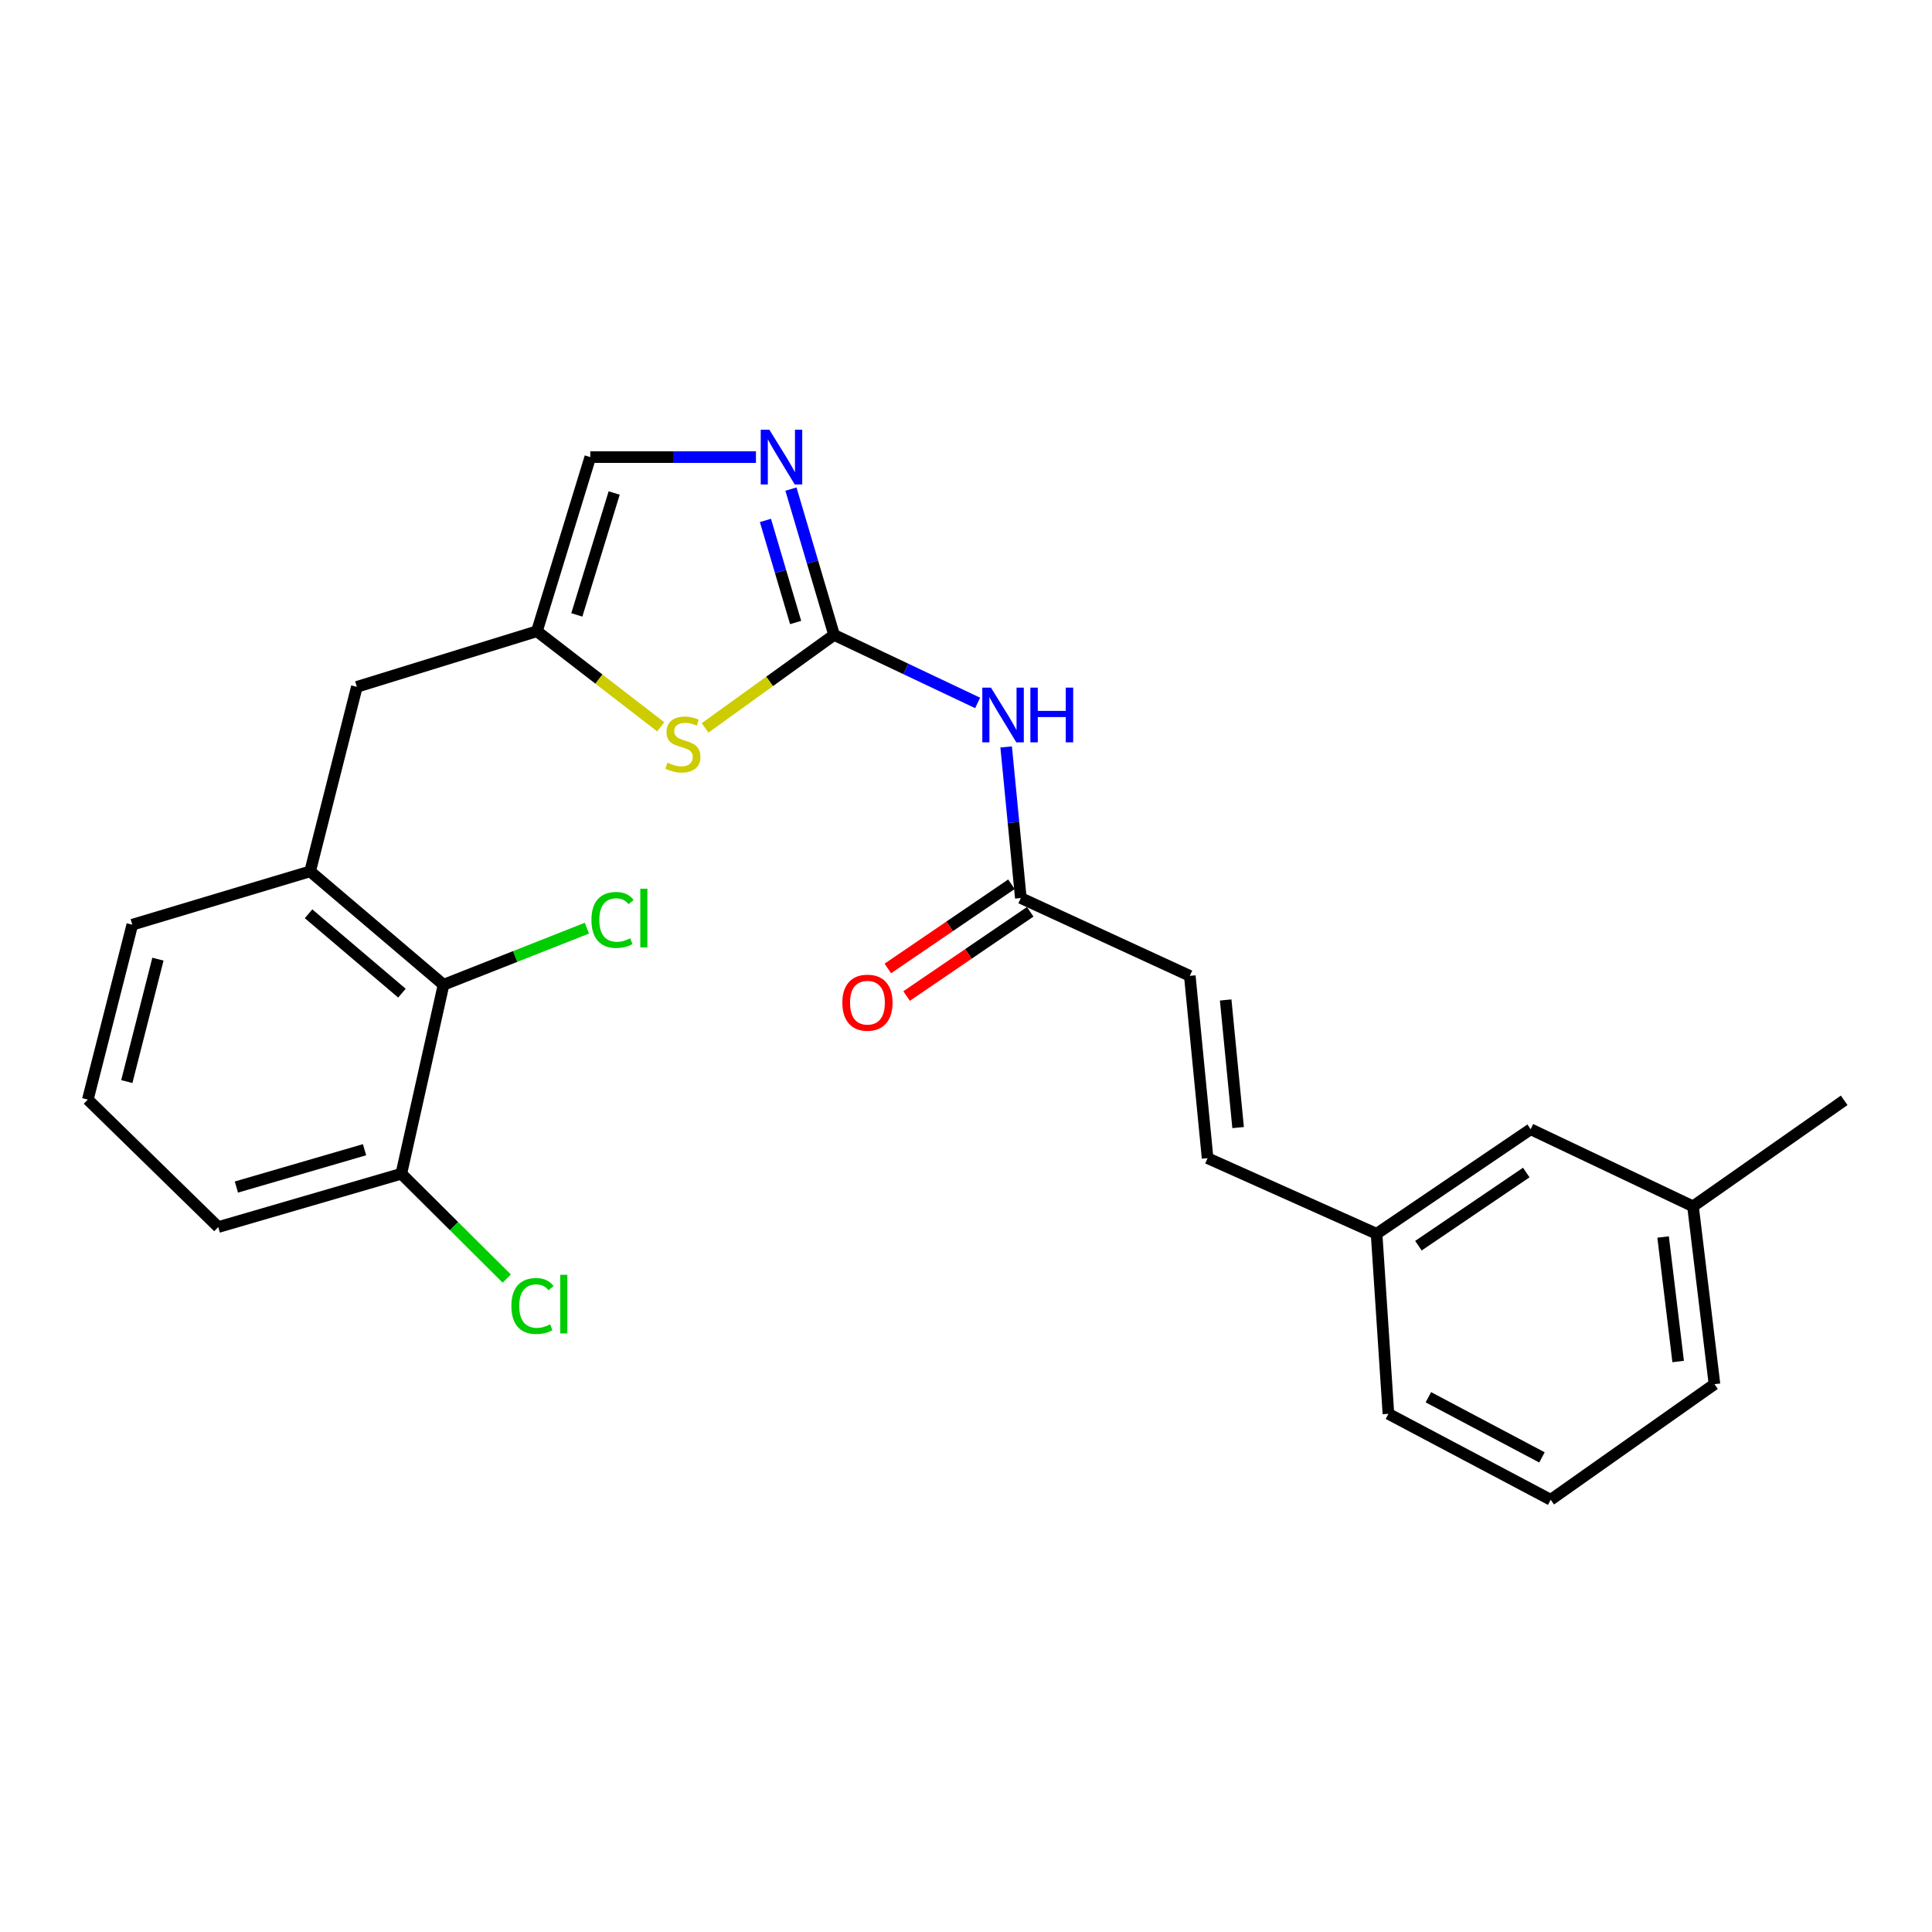 <?xml version='1.0' encoding='iso-8859-1'?>
<svg version='1.1' baseProfile='full'
              xmlns='http://www.w3.org/2000/svg'
                      xmlns:rdkit='http://www.rdkit.org/xml'
                      xmlns:xlink='http://www.w3.org/1999/xlink'
                  xml:space='preserve'
width='1000px' height='1000px' viewBox='0 0 1000 1000'>
<!-- END OF HEADER -->
<rect style='opacity:1.0;fill:#FFFFFF;stroke:none' width='1000' height='1000' x='0' y='0'> </rect>
<path class='bond-0' d='M 431.718,328.635 L 420.554,290.896' style='fill:none;fill-rule:evenodd;stroke:#000000;stroke-width:6px;stroke-linecap:butt;stroke-linejoin:miter;stroke-opacity:1' />
<path class='bond-0' d='M 420.554,290.896 L 409.39,253.157' style='fill:none;fill-rule:evenodd;stroke:#0000FF;stroke-width:6px;stroke-linecap:butt;stroke-linejoin:miter;stroke-opacity:1' />
<path class='bond-0' d='M 411.816,322.21 L 404.001,295.793' style='fill:none;fill-rule:evenodd;stroke:#000000;stroke-width:6px;stroke-linecap:butt;stroke-linejoin:miter;stroke-opacity:1' />
<path class='bond-0' d='M 404.001,295.793 L 396.186,269.376' style='fill:none;fill-rule:evenodd;stroke:#0000FF;stroke-width:6px;stroke-linecap:butt;stroke-linejoin:miter;stroke-opacity:1' />
<path class='bond-1' d='M 431.718,328.635 L 468.869,346.237' style='fill:none;fill-rule:evenodd;stroke:#000000;stroke-width:6px;stroke-linecap:butt;stroke-linejoin:miter;stroke-opacity:1' />
<path class='bond-1' d='M 468.869,346.237 L 506.021,363.839' style='fill:none;fill-rule:evenodd;stroke:#0000FF;stroke-width:6px;stroke-linecap:butt;stroke-linejoin:miter;stroke-opacity:1' />
<path class='bond-2' d='M 431.718,328.635 L 398.336,352.697' style='fill:none;fill-rule:evenodd;stroke:#000000;stroke-width:6px;stroke-linecap:butt;stroke-linejoin:miter;stroke-opacity:1' />
<path class='bond-2' d='M 398.336,352.697 L 364.954,376.76' style='fill:none;fill-rule:evenodd;stroke:#CCCC00;stroke-width:6px;stroke-linecap:butt;stroke-linejoin:miter;stroke-opacity:1' />
<path class='bond-5' d='M 391.277,236.598 L 348.404,236.598' style='fill:none;fill-rule:evenodd;stroke:#0000FF;stroke-width:6px;stroke-linecap:butt;stroke-linejoin:miter;stroke-opacity:1' />
<path class='bond-5' d='M 348.404,236.598 L 305.53,236.598' style='fill:none;fill-rule:evenodd;stroke:#000000;stroke-width:6px;stroke-linecap:butt;stroke-linejoin:miter;stroke-opacity:1' />
<path class='bond-4' d='M 520.786,386.613 L 524.582,425.714' style='fill:none;fill-rule:evenodd;stroke:#0000FF;stroke-width:6px;stroke-linecap:butt;stroke-linejoin:miter;stroke-opacity:1' />
<path class='bond-4' d='M 524.582,425.714 L 528.377,464.815' style='fill:none;fill-rule:evenodd;stroke:#000000;stroke-width:6px;stroke-linecap:butt;stroke-linejoin:miter;stroke-opacity:1' />
<path class='bond-3' d='M 341.996,376.195 L 309.954,351.465' style='fill:none;fill-rule:evenodd;stroke:#CCCC00;stroke-width:6px;stroke-linecap:butt;stroke-linejoin:miter;stroke-opacity:1' />
<path class='bond-3' d='M 309.954,351.465 L 277.911,326.736' style='fill:none;fill-rule:evenodd;stroke:#000000;stroke-width:6px;stroke-linecap:butt;stroke-linejoin:miter;stroke-opacity:1' />
<path class='bond-9' d='M 277.911,326.736 L 184.704,355.516' style='fill:none;fill-rule:evenodd;stroke:#000000;stroke-width:6px;stroke-linecap:butt;stroke-linejoin:miter;stroke-opacity:1' />
<path class='bond-25' d='M 277.911,326.736 L 305.53,236.598' style='fill:none;fill-rule:evenodd;stroke:#000000;stroke-width:6px;stroke-linecap:butt;stroke-linejoin:miter;stroke-opacity:1' />
<path class='bond-25' d='M 298.559,318.272 L 317.892,255.176' style='fill:none;fill-rule:evenodd;stroke:#000000;stroke-width:6px;stroke-linecap:butt;stroke-linejoin:miter;stroke-opacity:1' />
<path class='bond-8' d='M 528.377,464.815 L 615.84,505.103' style='fill:none;fill-rule:evenodd;stroke:#000000;stroke-width:6px;stroke-linecap:butt;stroke-linejoin:miter;stroke-opacity:1' />
<path class='bond-12' d='M 523.517,457.682 L 491.525,479.48' style='fill:none;fill-rule:evenodd;stroke:#000000;stroke-width:6px;stroke-linecap:butt;stroke-linejoin:miter;stroke-opacity:1' />
<path class='bond-12' d='M 491.525,479.48 L 459.532,501.277' style='fill:none;fill-rule:evenodd;stroke:#FF0000;stroke-width:6px;stroke-linecap:butt;stroke-linejoin:miter;stroke-opacity:1' />
<path class='bond-12' d='M 533.237,471.948 L 501.244,493.746' style='fill:none;fill-rule:evenodd;stroke:#000000;stroke-width:6px;stroke-linecap:butt;stroke-linejoin:miter;stroke-opacity:1' />
<path class='bond-12' d='M 501.244,493.746 L 469.251,515.543' style='fill:none;fill-rule:evenodd;stroke:#FF0000;stroke-width:6px;stroke-linecap:butt;stroke-linejoin:miter;stroke-opacity:1' />
<path class='bond-6' d='M 160.527,451.015 L 184.704,355.516' style='fill:none;fill-rule:evenodd;stroke:#000000;stroke-width:6px;stroke-linecap:butt;stroke-linejoin:miter;stroke-opacity:1' />
<path class='bond-7' d='M 160.527,451.015 L 229.576,509.707' style='fill:none;fill-rule:evenodd;stroke:#000000;stroke-width:6px;stroke-linecap:butt;stroke-linejoin:miter;stroke-opacity:1' />
<path class='bond-7' d='M 159.705,472.971 L 208.039,514.056' style='fill:none;fill-rule:evenodd;stroke:#000000;stroke-width:6px;stroke-linecap:butt;stroke-linejoin:miter;stroke-opacity:1' />
<path class='bond-18' d='M 160.527,451.015 L 68.471,478.625' style='fill:none;fill-rule:evenodd;stroke:#000000;stroke-width:6px;stroke-linecap:butt;stroke-linejoin:miter;stroke-opacity:1' />
<path class='bond-11' d='M 229.576,509.707 L 207.73,607.526' style='fill:none;fill-rule:evenodd;stroke:#000000;stroke-width:6px;stroke-linecap:butt;stroke-linejoin:miter;stroke-opacity:1' />
<path class='bond-13' d='M 229.576,509.707 L 266.677,495.063' style='fill:none;fill-rule:evenodd;stroke:#000000;stroke-width:6px;stroke-linecap:butt;stroke-linejoin:miter;stroke-opacity:1' />
<path class='bond-13' d='M 266.677,495.063 L 303.777,480.42' style='fill:none;fill-rule:evenodd;stroke:#00CC00;stroke-width:6px;stroke-linecap:butt;stroke-linejoin:miter;stroke-opacity:1' />
<path class='bond-10' d='M 615.84,505.103 L 625.046,599.461' style='fill:none;fill-rule:evenodd;stroke:#000000;stroke-width:6px;stroke-linecap:butt;stroke-linejoin:miter;stroke-opacity:1' />
<path class='bond-10' d='M 634.401,517.581 L 640.846,583.631' style='fill:none;fill-rule:evenodd;stroke:#000000;stroke-width:6px;stroke-linecap:butt;stroke-linejoin:miter;stroke-opacity:1' />
<path class='bond-14' d='M 625.046,599.461 L 712.518,638.599' style='fill:none;fill-rule:evenodd;stroke:#000000;stroke-width:6px;stroke-linecap:butt;stroke-linejoin:miter;stroke-opacity:1' />
<path class='bond-15' d='M 207.73,607.526 L 235.013,634.651' style='fill:none;fill-rule:evenodd;stroke:#000000;stroke-width:6px;stroke-linecap:butt;stroke-linejoin:miter;stroke-opacity:1' />
<path class='bond-15' d='M 235.013,634.651 L 262.296,661.777' style='fill:none;fill-rule:evenodd;stroke:#00CC00;stroke-width:6px;stroke-linecap:butt;stroke-linejoin:miter;stroke-opacity:1' />
<path class='bond-26' d='M 207.73,607.526 L 112.969,635.127' style='fill:none;fill-rule:evenodd;stroke:#000000;stroke-width:6px;stroke-linecap:butt;stroke-linejoin:miter;stroke-opacity:1' />
<path class='bond-26' d='M 188.688,595.093 L 122.356,614.413' style='fill:none;fill-rule:evenodd;stroke:#000000;stroke-width:6px;stroke-linecap:butt;stroke-linejoin:miter;stroke-opacity:1' />
<path class='bond-16' d='M 712.518,638.599 L 792.27,584.5' style='fill:none;fill-rule:evenodd;stroke:#000000;stroke-width:6px;stroke-linecap:butt;stroke-linejoin:miter;stroke-opacity:1' />
<path class='bond-16' d='M 734.171,644.77 L 789.998,606.901' style='fill:none;fill-rule:evenodd;stroke:#000000;stroke-width:6px;stroke-linecap:butt;stroke-linejoin:miter;stroke-opacity:1' />
<path class='bond-22' d='M 712.518,638.599 L 718.646,731.796' style='fill:none;fill-rule:evenodd;stroke:#000000;stroke-width:6px;stroke-linecap:butt;stroke-linejoin:miter;stroke-opacity:1' />
<path class='bond-17' d='M 792.27,584.5 L 876.29,624.395' style='fill:none;fill-rule:evenodd;stroke:#000000;stroke-width:6px;stroke-linecap:butt;stroke-linejoin:miter;stroke-opacity:1' />
<path class='bond-24' d='M 876.29,624.395 L 954.545,569.53' style='fill:none;fill-rule:evenodd;stroke:#000000;stroke-width:6px;stroke-linecap:butt;stroke-linejoin:miter;stroke-opacity:1' />
<path class='bond-27' d='M 876.29,624.395 L 887.414,716.452' style='fill:none;fill-rule:evenodd;stroke:#000000;stroke-width:6px;stroke-linecap:butt;stroke-linejoin:miter;stroke-opacity:1' />
<path class='bond-27' d='M 860.821,640.275 L 868.608,704.714' style='fill:none;fill-rule:evenodd;stroke:#000000;stroke-width:6px;stroke-linecap:butt;stroke-linejoin:miter;stroke-opacity:1' />
<path class='bond-19' d='M 68.471,478.625 L 45.455,569.147' style='fill:none;fill-rule:evenodd;stroke:#000000;stroke-width:6px;stroke-linecap:butt;stroke-linejoin:miter;stroke-opacity:1' />
<path class='bond-19' d='M 81.749,496.457 L 65.637,559.822' style='fill:none;fill-rule:evenodd;stroke:#000000;stroke-width:6px;stroke-linecap:butt;stroke-linejoin:miter;stroke-opacity:1' />
<path class='bond-21' d='M 45.455,569.147 L 112.969,635.127' style='fill:none;fill-rule:evenodd;stroke:#000000;stroke-width:6px;stroke-linecap:butt;stroke-linejoin:miter;stroke-opacity:1' />
<path class='bond-20' d='M 802.637,776.275 L 718.646,731.796' style='fill:none;fill-rule:evenodd;stroke:#000000;stroke-width:6px;stroke-linecap:butt;stroke-linejoin:miter;stroke-opacity:1' />
<path class='bond-20' d='M 798.117,754.348 L 739.324,723.213' style='fill:none;fill-rule:evenodd;stroke:#000000;stroke-width:6px;stroke-linecap:butt;stroke-linejoin:miter;stroke-opacity:1' />
<path class='bond-23' d='M 802.637,776.275 L 887.414,716.452' style='fill:none;fill-rule:evenodd;stroke:#000000;stroke-width:6px;stroke-linecap:butt;stroke-linejoin:miter;stroke-opacity:1' />
<path  class='atom-1' d='M 398.231 222.438
L 407.511 237.438
Q 408.431 238.918, 409.911 241.598
Q 411.391 244.278, 411.471 244.438
L 411.471 222.438
L 415.231 222.438
L 415.231 250.758
L 411.351 250.758
L 401.391 234.358
Q 400.231 232.438, 398.991 230.238
Q 397.791 228.038, 397.431 227.358
L 397.431 250.758
L 393.751 250.758
L 393.751 222.438
L 398.231 222.438
' fill='#0000FF'/>
<path  class='atom-2' d='M 512.92 355.914
L 522.2 370.914
Q 523.12 372.394, 524.6 375.074
Q 526.08 377.754, 526.16 377.914
L 526.16 355.914
L 529.92 355.914
L 529.92 384.234
L 526.04 384.234
L 516.08 367.834
Q 514.92 365.914, 513.68 363.714
Q 512.48 361.514, 512.12 360.834
L 512.12 384.234
L 508.44 384.234
L 508.44 355.914
L 512.92 355.914
' fill='#0000FF'/>
<path  class='atom-2' d='M 533.32 355.914
L 537.16 355.914
L 537.16 367.954
L 551.64 367.954
L 551.64 355.914
L 555.48 355.914
L 555.48 384.234
L 551.64 384.234
L 551.64 371.154
L 537.16 371.154
L 537.16 384.234
L 533.32 384.234
L 533.32 355.914
' fill='#0000FF'/>
<path  class='atom-3' d='M 345.462 394.764
Q 345.782 394.884, 347.102 395.444
Q 348.422 396.004, 349.862 396.364
Q 351.342 396.684, 352.782 396.684
Q 355.462 396.684, 357.022 395.404
Q 358.582 394.084, 358.582 391.804
Q 358.582 390.244, 357.782 389.284
Q 357.022 388.324, 355.822 387.804
Q 354.622 387.284, 352.622 386.684
Q 350.102 385.924, 348.582 385.204
Q 347.102 384.484, 346.022 382.964
Q 344.982 381.444, 344.982 378.884
Q 344.982 375.324, 347.382 373.124
Q 349.822 370.924, 354.622 370.924
Q 357.902 370.924, 361.622 372.484
L 360.702 375.564
Q 357.302 374.164, 354.742 374.164
Q 351.982 374.164, 350.462 375.324
Q 348.942 376.444, 348.982 378.404
Q 348.982 379.924, 349.742 380.844
Q 350.542 381.764, 351.662 382.284
Q 352.822 382.804, 354.742 383.404
Q 357.302 384.204, 358.822 385.004
Q 360.342 385.804, 361.422 387.444
Q 362.542 389.044, 362.542 391.804
Q 362.542 395.724, 359.902 397.844
Q 357.302 399.924, 352.942 399.924
Q 350.422 399.924, 348.502 399.364
Q 346.622 398.844, 344.382 397.924
L 345.462 394.764
' fill='#CCCC00'/>
<path  class='atom-13' d='M 435.99 518.984
Q 435.99 512.184, 439.35 508.384
Q 442.71 504.584, 448.99 504.584
Q 455.27 504.584, 458.63 508.384
Q 461.99 512.184, 461.99 518.984
Q 461.99 525.864, 458.59 529.784
Q 455.19 533.664, 448.99 533.664
Q 442.75 533.664, 439.35 529.784
Q 435.99 525.904, 435.99 518.984
M 448.99 530.464
Q 453.31 530.464, 455.63 527.584
Q 457.99 524.664, 457.99 518.984
Q 457.99 513.424, 455.63 510.624
Q 453.31 507.784, 448.99 507.784
Q 444.67 507.784, 442.31 510.584
Q 439.99 513.384, 439.99 518.984
Q 439.99 524.704, 442.31 527.584
Q 444.67 530.464, 448.99 530.464
' fill='#FF0000'/>
<path  class='atom-14' d='M 306.128 476.162
Q 306.128 469.122, 309.408 465.442
Q 312.728 461.722, 319.008 461.722
Q 324.848 461.722, 327.968 465.842
L 325.328 468.002
Q 323.048 465.002, 319.008 465.002
Q 314.728 465.002, 312.448 467.882
Q 310.208 470.722, 310.208 476.162
Q 310.208 481.762, 312.528 484.642
Q 314.888 487.522, 319.448 487.522
Q 322.568 487.522, 326.208 485.642
L 327.328 488.642
Q 325.848 489.602, 323.608 490.162
Q 321.368 490.722, 318.888 490.722
Q 312.728 490.722, 309.408 486.962
Q 306.128 483.202, 306.128 476.162
' fill='#00CC00'/>
<path  class='atom-14' d='M 331.408 460.002
L 335.088 460.002
L 335.088 490.362
L 331.408 490.362
L 331.408 460.002
' fill='#00CC00'/>
<path  class='atom-16' d='M 264.689 675.992
Q 264.689 668.952, 267.969 665.272
Q 271.289 661.552, 277.569 661.552
Q 283.409 661.552, 286.529 665.672
L 283.889 667.832
Q 281.609 664.832, 277.569 664.832
Q 273.289 664.832, 271.009 667.712
Q 268.769 670.552, 268.769 675.992
Q 268.769 681.592, 271.089 684.472
Q 273.449 687.352, 278.009 687.352
Q 281.129 687.352, 284.769 685.472
L 285.889 688.472
Q 284.409 689.432, 282.169 689.992
Q 279.929 690.552, 277.449 690.552
Q 271.289 690.552, 267.969 686.792
Q 264.689 683.032, 264.689 675.992
' fill='#00CC00'/>
<path  class='atom-16' d='M 289.969 659.832
L 293.649 659.832
L 293.649 690.192
L 289.969 690.192
L 289.969 659.832
' fill='#00CC00'/>
</svg>
